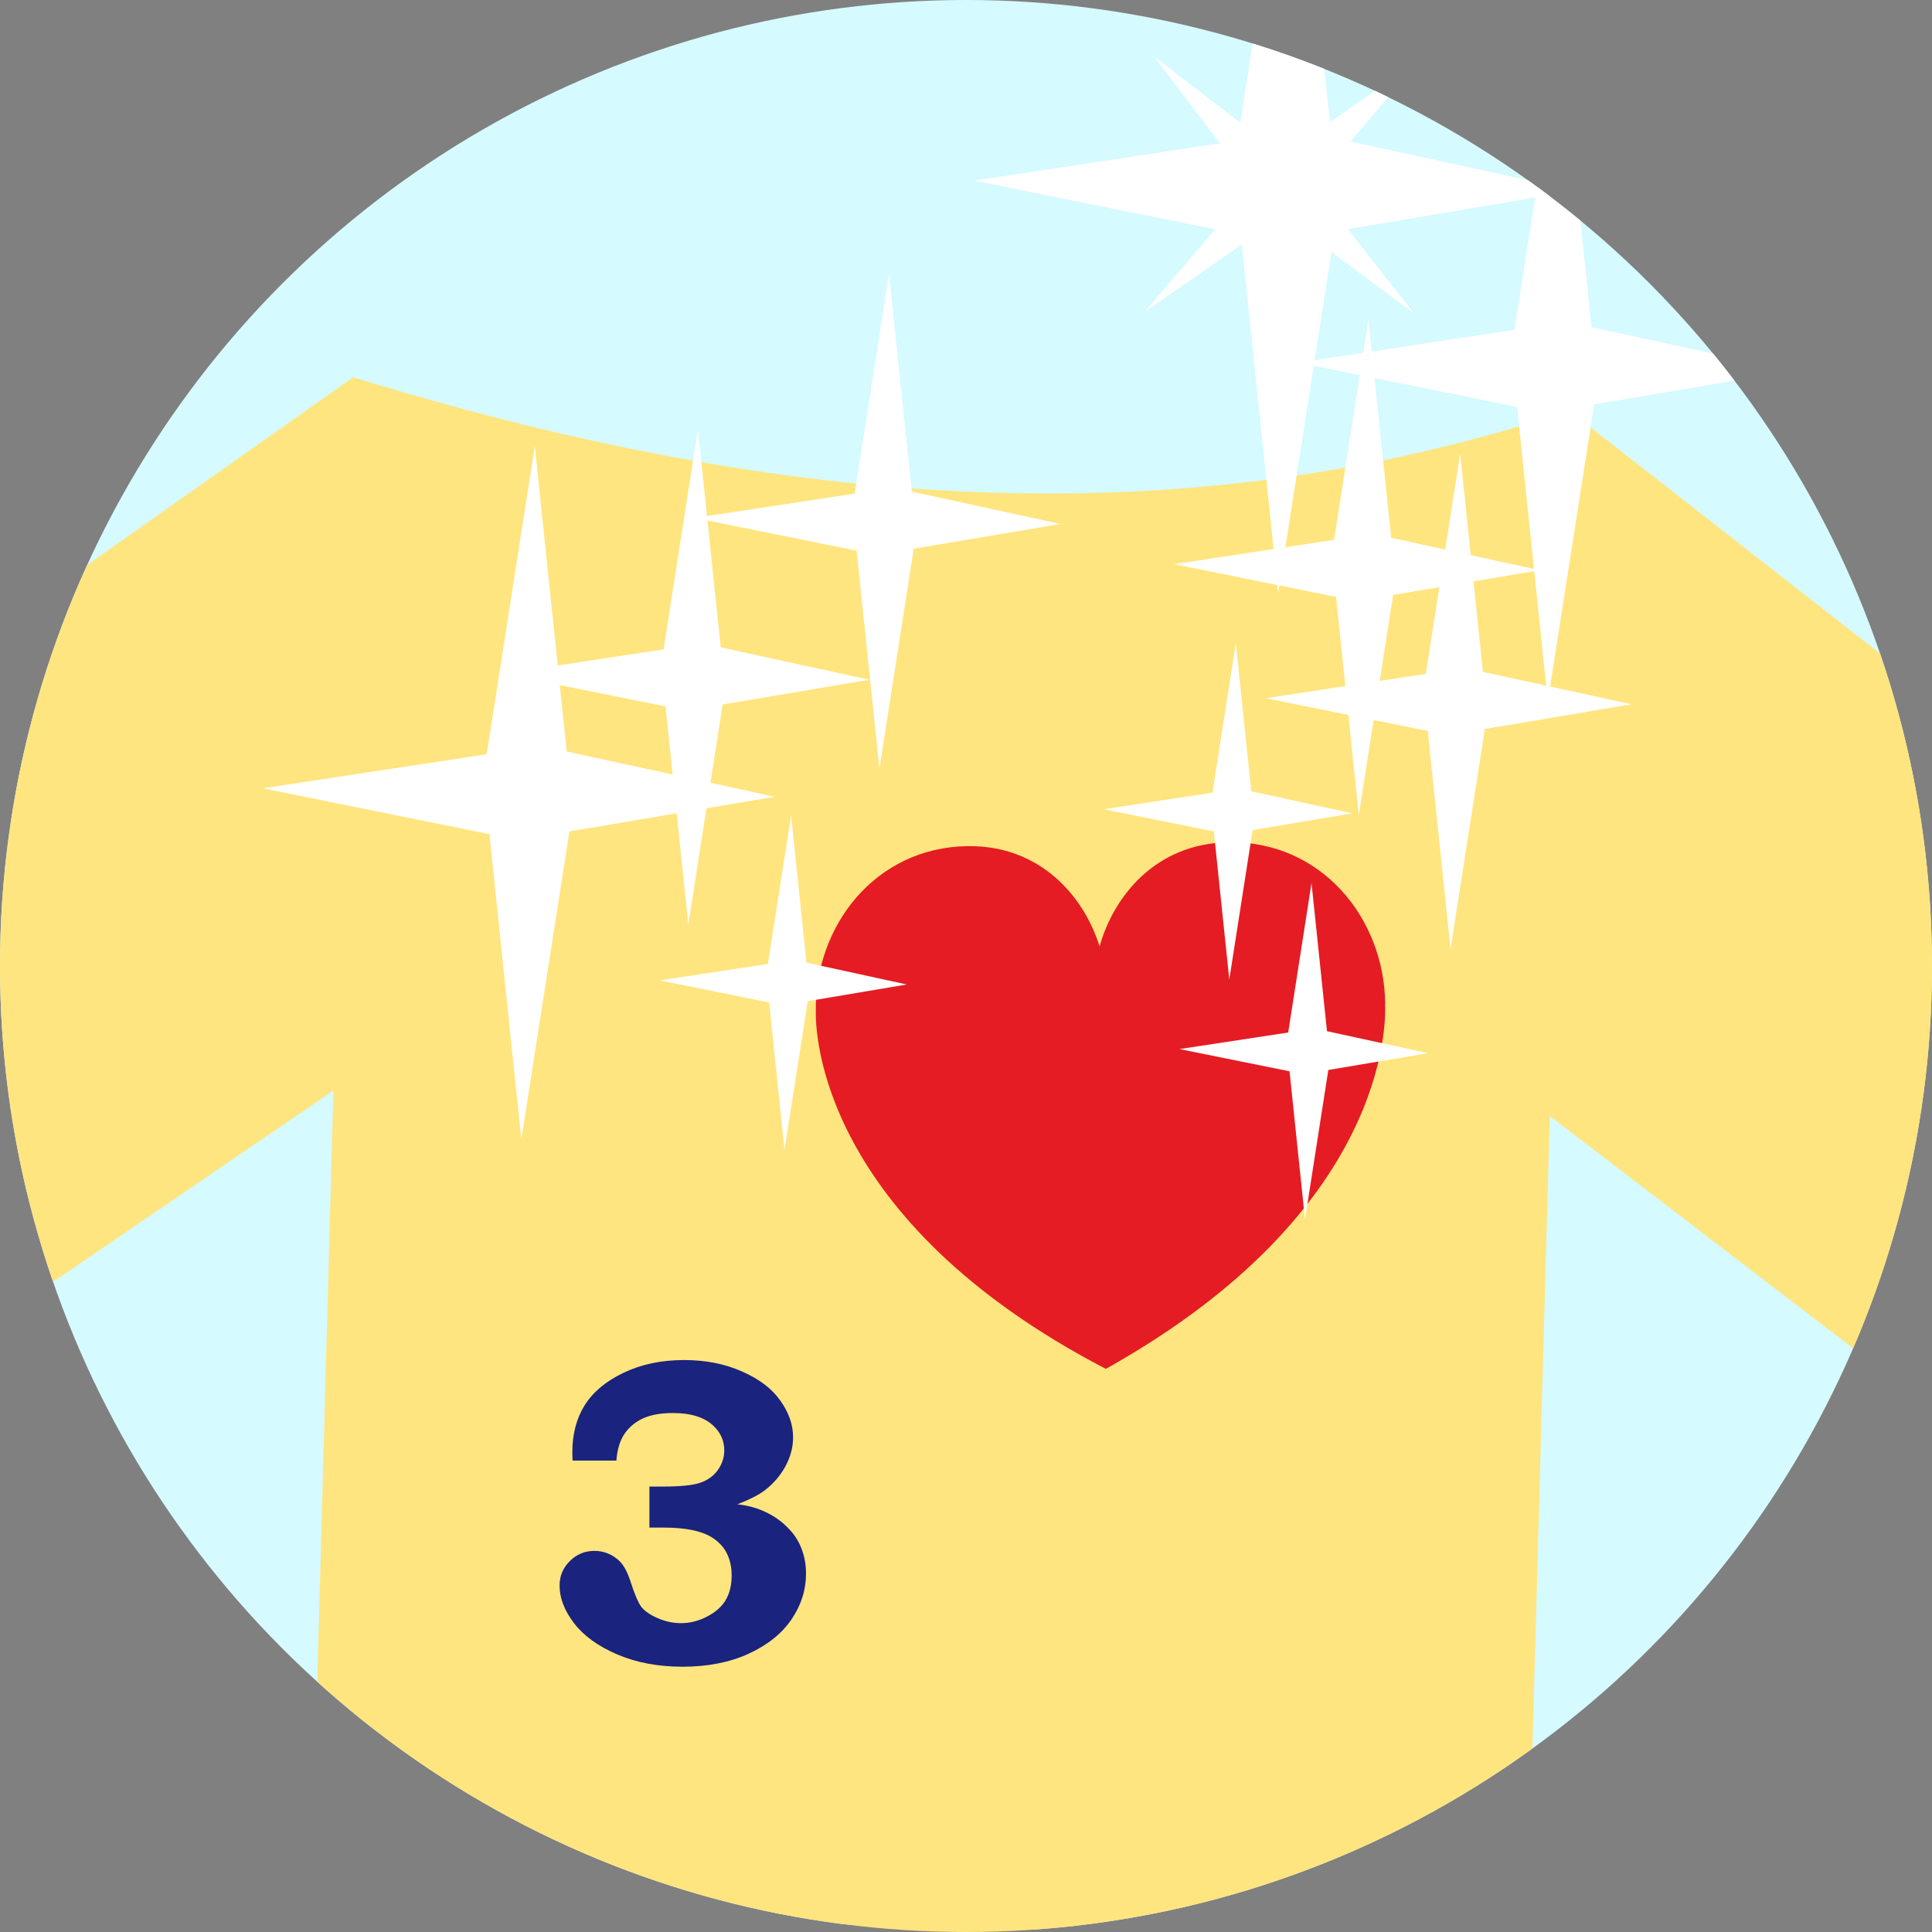 <?xml version="1.0" encoding="UTF-8" standalone="no"?>
<svg xmlns:dc="http://purl.org/dc/elements/1.1/" xmlns:cc="http://creativecommons.org/ns#" xmlns:rdf="http://www.w3.org/1999/02/22-rdf-syntax-ns#" xmlns:svg="http://www.w3.org/2000/svg" xmlns="http://www.w3.org/2000/svg" id="svg5114" version="1.1" viewBox="0 0 31.978 31.978" height="120.86" width="120.86" preserveAspectRatio="xMinYMin meet">
  <rect x="0" y="0" width="31.978" height="31.978" fill="#808080" stroke="none"/>
  <defs id="defs5108">
    <clipPath id="clipPath5799" clipPathUnits="userSpaceOnUse">
      <circle style="opacity:1;fill:#fff9c4;fill-opacity:1;fill-rule:nonzero;stroke:none;stroke-width:0.521;stroke-miterlimit:4;stroke-dasharray:none;stroke-dashoffset:0;stroke-opacity:1;paint-order:normal" id="circle5801" cx="130.07" cy="222.228" r="15.989"/>
    </clipPath>
    <clipPath id="clipPath1054" clipPathUnits="userSpaceOnUse">
      <path d="m 96.084,16.622 -6.9e-5,-0.022 c -0.021,-1.408 -1.058,-2.682 -2.59,-2.659 -1.216,0.018 -1.908,0.903 -2.137,1.725 -0.252,-0.815 -0.972,-1.679 -2.188,-1.661 -1.531,0.023 -2.53,1.328 -2.509,2.736 l 7.4e-5,0.022 c -0.003,0.307 0.051,3.424 4.8,5.894 l 8e-6,8.46e-4 7.94e-4,-6.08e-4 8e-6,3.97e-4 7.93e-4,-6.09e-4 8e-6,3.97e-4 -2.1e-5,-8.47e-4 c 4.674,-2.611 4.634,-5.729 4.621,-6.035" style="fill:#e51c23;fill-opacity:1;fill-rule:nonzero;stroke:none;stroke-width:0.037" id="path1056"/>
    </clipPath>
    <clipPath id="clipPath1054-8" clipPathUnits="userSpaceOnUse">
      <path d="m 96.084,16.622 -6.9e-5,-0.022 c -0.021,-1.408 -1.058,-2.682 -2.59,-2.659 -1.216,0.018 -1.908,0.903 -2.137,1.725 -0.252,-0.815 -0.972,-1.679 -2.188,-1.661 -1.531,0.023 -2.53,1.328 -2.509,2.736 l 7.4e-5,0.022 c -0.003,0.307 0.051,3.424 4.8,5.894 l 8e-6,8.46e-4 7.94e-4,-6.08e-4 8e-6,3.97e-4 7.93e-4,-6.09e-4 8e-6,3.97e-4 -2.1e-5,-8.47e-4 c 4.674,-2.611 4.634,-5.729 4.621,-6.035" style="fill:#e51c23;fill-opacity:1;fill-rule:nonzero;stroke:none;stroke-width:0.037" id="path1056-6"/>
    </clipPath>
    <clipPath id="clipPath1195" clipPathUnits="userSpaceOnUse">
      <circle style="opacity:1;fill:#f5f5f5;fill-opacity:1;fill-rule:nonzero;stroke:none;stroke-width:0.521;stroke-miterlimit:4;stroke-dasharray:none;stroke-dashoffset:0;stroke-opacity:1;paint-order:normal" id="circle1197" cx="15.989" cy="15.989" r="15.989"/>
    </clipPath>
  </defs>
  <g clip-path="url(#clipPath1195)" id="g1193">
    <rect transform="rotate(1.572)" y="-8.18" x="-2.184" height="39.636" width="46.746" id="rect951" style="opacity:1;fill:#d5faff;fill-opacity:1;fill-rule:nonzero;stroke:none;stroke-width:2.392;stroke-miterlimit:4;stroke-dasharray:none;stroke-dashoffset:0;paint-order:normal"/>
    <g style="fill:#ffe57f;stroke-width:0.874" transform="matrix(1.79,0.049,-0.049,1.79,479.002,-120.393)" id="g959">
      <path id="path953" d="m -262.202,77.925 c 3.748,1.037 7.497,1.363 11.245,0 v 18.124 h -11.245 z" style="opacity:1;fill:#ffe57f;fill-opacity:1;fill-rule:nonzero;stroke:none;stroke-width:2.693;stroke-miterlimit:4;stroke-dasharray:none;stroke-dashoffset:0;paint-order:normal"/>
      <path id="path955" d="m -266.954,-90.372 8.827,-0.14 -0.079,5.343 h -8.748 z" style="opacity:1;fill:#ffe57f;fill-opacity:1;fill-rule:nonzero;stroke:none;stroke-width:1.301;stroke-miterlimit:4;stroke-dasharray:none;stroke-dashoffset:0;paint-order:normal" transform="rotate(-35.875)"/>
      <path id="path957" d="m -244.025,83.04 -6.936,-5.117 -3.202,4.206 7.088,5.126 z" style="opacity:1;fill:#ffe57f;fill-opacity:1;fill-rule:nonzero;stroke:none;stroke-width:1.301;stroke-miterlimit:4;stroke-dasharray:none;stroke-dashoffset:0;paint-order:normal"/>
    </g>
    <path id="path961" style="fill:#e51c23;fill-opacity:1;fill-rule:nonzero;stroke:none;stroke-width:0.037" d="m 22.927,16.622 -7e-5,-0.022 c -0.021,-1.408 -1.058,-2.682 -2.59,-2.659 -1.216,0.018 -1.908,0.903 -2.137,1.725 -0.252,-0.815 -0.972,-1.679 -2.188,-1.661 -1.531,0.023 -2.53,1.328 -2.509,2.736 l 8e-5,0.022 c -0.002,0.307 0.051,3.424 4.8,5.894 l 10e-6,8.5e-4 7.4e-4,-5.97e-4 v 4.07e-4 l 7.1e-4,-6.18e-4 v 4.09e-4 l -10e-6,-8.45e-4 c 4.674,-2.612 4.634,-5.729 4.621,-6.035"/>
    <path id="path963" d="m 24.009,15.708 -0.377,-3.609 -2.681,-0.542 2.649,-0.403 0.568,-3.642 0.377,3.609 2.46,0.536 -2.428,0.409 z" style="opacity:1;fill:#ffffff;fill-opacity:1;fill-rule:nonzero;stroke:none;stroke-width:1.661;stroke-miterlimit:4;stroke-dasharray:none;stroke-dashoffset:0;paint-order:normal"/>
    <path id="path965" d="M 25.619,11.607 25.111,6.735 21.491,6.003 25.067,5.459 25.834,0.544 26.343,5.416 29.663,6.139 26.387,6.692 Z" style="opacity:1;fill:#ffffff;fill-opacity:1;fill-rule:nonzero;stroke:none;stroke-width:2.242;stroke-miterlimit:4;stroke-dasharray:none;stroke-dashoffset:0;paint-order:normal"/>
    <path style="opacity:1;fill:#ffffff;fill-opacity:1;fill-rule:nonzero;stroke:none;stroke-width:2.325;stroke-miterlimit:4;stroke-dasharray:none;stroke-dashoffset:0;paint-order:normal" d="M 8.629,18.859 8.101,13.807 4.348,13.048 8.056,12.484 8.852,7.386 l 0.528,5.052 3.443,0.75 -3.398,0.573 z" id="path967"/>
    <path id="path969" d="m 20.347,16.214 -0.256,-2.452 -1.821,-0.368 1.799,-0.274 0.386,-2.474 0.256,2.452 1.671,0.364 -1.649,0.278 z" style="opacity:1;fill:#ffffff;fill-opacity:1;fill-rule:nonzero;stroke:none;stroke-width:1.128;stroke-miterlimit:4;stroke-dasharray:none;stroke-dashoffset:0;paint-order:normal"/>
    <path id="path971" d="m 22.491,13.489 -0.377,-3.609 -2.681,-0.542 2.649,-0.403 0.568,-3.642 0.377,3.609 2.46,0.536 -2.428,0.409 z" style="opacity:1;fill:#ffffff;fill-opacity:1;fill-rule:nonzero;stroke:none;stroke-width:1.661;stroke-miterlimit:4;stroke-dasharray:none;stroke-dashoffset:0;paint-order:normal"/>
    <path style="opacity:1;fill:#ffffff;fill-opacity:1;fill-rule:nonzero;stroke:none;stroke-width:1.128;stroke-miterlimit:4;stroke-dasharray:none;stroke-dashoffset:0;paint-order:normal" d="m 21.6,20.184 -0.256,-2.452 -1.821,-0.368 1.799,-0.274 0.386,-2.474 0.256,2.452 1.671,0.364 -1.649,0.278 z" id="path973"/>
    <path style="opacity:1;fill:#ffffff;fill-opacity:1;fill-rule:nonzero;stroke:none;stroke-width:1.121;stroke-miterlimit:4;stroke-dasharray:none;stroke-dashoffset:0;paint-order:normal" d="m 12.985,19.03 -0.254,-2.437 -1.81,-0.366 1.789,-0.272 0.384,-2.459 0.254,2.437 1.661,0.362 -1.639,0.276 z" id="path975"/>
    <path style="opacity:1;fill:#ffffff;fill-opacity:1;fill-rule:nonzero;stroke:none;stroke-width:1.661;stroke-miterlimit:4;stroke-dasharray:none;stroke-dashoffset:0;paint-order:normal" d="M 11.393,15.303 11.016,11.693 8.335,11.151 l 2.649,-0.403 0.568,-3.642 0.377,3.609 2.46,0.536 -2.428,0.409 z" id="path977"/>
    <path style="opacity:1;fill:#ffffff;fill-opacity:1;fill-rule:nonzero;stroke:none;stroke-width:1.661;stroke-miterlimit:4;stroke-dasharray:none;stroke-dashoffset:0;paint-order:normal" d="m 14.556,12.724 -0.377,-3.609 -2.681,-0.542 2.649,-0.403 0.568,-3.642 0.377,3.609 2.46,0.536 -2.428,0.409 z" id="path979"/>
    <path style="opacity:1;fill:#ffffff;fill-opacity:1;fill-rule:nonzero;stroke:none;stroke-width:2.732;stroke-miterlimit:4;stroke-dasharray:none;stroke-dashoffset:0;paint-order:normal" d="M 21.157,9.82 20.537,3.882 16.126,2.99 20.484,2.327 21.419,-3.664 22.039,2.274 26.085,3.156 22.092,3.829 Z" id="path981"/>
    <path id="path983" d="M 18.948,5.161 20.726,3.075 19.102,0.936 21.227,2.565 23.515,0.979 21.737,3.065 23.407,5.19 21.236,3.575 Z" style="opacity:1;fill:#ffffff;fill-opacity:1;fill-rule:nonzero;stroke:none;stroke-width:1.255;stroke-miterlimit:4;stroke-dasharray:none;stroke-dashoffset:0;paint-order:normal"/>
    <g aria-label="3" style="font-style:normal;font-weight:normal;font-size:7.203px;line-height:4.22px;font-family:sans-serif;text-align:center;letter-spacing:0px;word-spacing:0px;text-anchor:middle;fill:#1a237e;fill-opacity:1;stroke:none;stroke-width:0.265px;stroke-linecap:butt;stroke-linejoin:miter;stroke-opacity:1" id="text1089">
      <path d="M 10.201,24.175 H 9.477 q -0.004,-0.081 -0.004,-0.134 0,-0.454 0.204,-0.781 0.208,-0.331 0.644,-0.538 0.44,-0.211 1.002,-0.211 0.535,0 0.96,0.19 0.426,0.186 0.633,0.482 0.211,0.295 0.211,0.608 0,0.246 -0.13,0.485 -0.13,0.236 -0.352,0.401 -0.148,0.109 -0.44,0.222 0.264,0.028 0.471,0.13 0.208,0.098 0.359,0.253 0.155,0.151 0.229,0.345 0.077,0.193 0.077,0.419 0,0.404 -0.239,0.756 -0.239,0.352 -0.71,0.57 -0.471,0.215 -1.094,0.215 -0.608,0 -1.083,-0.204 -0.475,-0.204 -0.714,-0.517 -0.239,-0.313 -0.239,-0.623 0,-0.236 0.169,-0.404 0.169,-0.169 0.408,-0.169 0.229,0 0.404,0.158 0.113,0.102 0.193,0.348 0.102,0.32 0.183,0.426 0.084,0.102 0.271,0.183 0.186,0.081 0.38,0.081 0.225,0 0.433,-0.109 0.211,-0.109 0.309,-0.274 0.098,-0.169 0.098,-0.404 0,-0.433 -0.334,-0.637 -0.257,-0.158 -0.798,-0.158 h -0.229 v -0.679 h 0.229 q 0.429,0 0.612,-0.063 0.186,-0.063 0.292,-0.211 0.106,-0.151 0.106,-0.324 0,-0.236 -0.176,-0.404 -0.222,-0.215 -0.675,-0.215 -0.302,0 -0.499,0.091 -0.193,0.091 -0.306,0.26 -0.109,0.165 -0.13,0.436 z" style="font-style:normal;font-variant:normal;font-weight:600;font-stretch:normal;font-size:7.203px;font-family:'Bookman Old Style';-inkscape-font-specification:'Bookman Old Style, Semi-Bold';font-variant-ligatures:normal;font-variant-caps:normal;font-variant-numeric:normal;font-feature-settings:normal;text-align:center;writing-mode:lr-tb;text-anchor:middle;fill:#1a237e;stroke-width:0.265px" id="path1171"/>
    </g>
  </g>
</svg>
